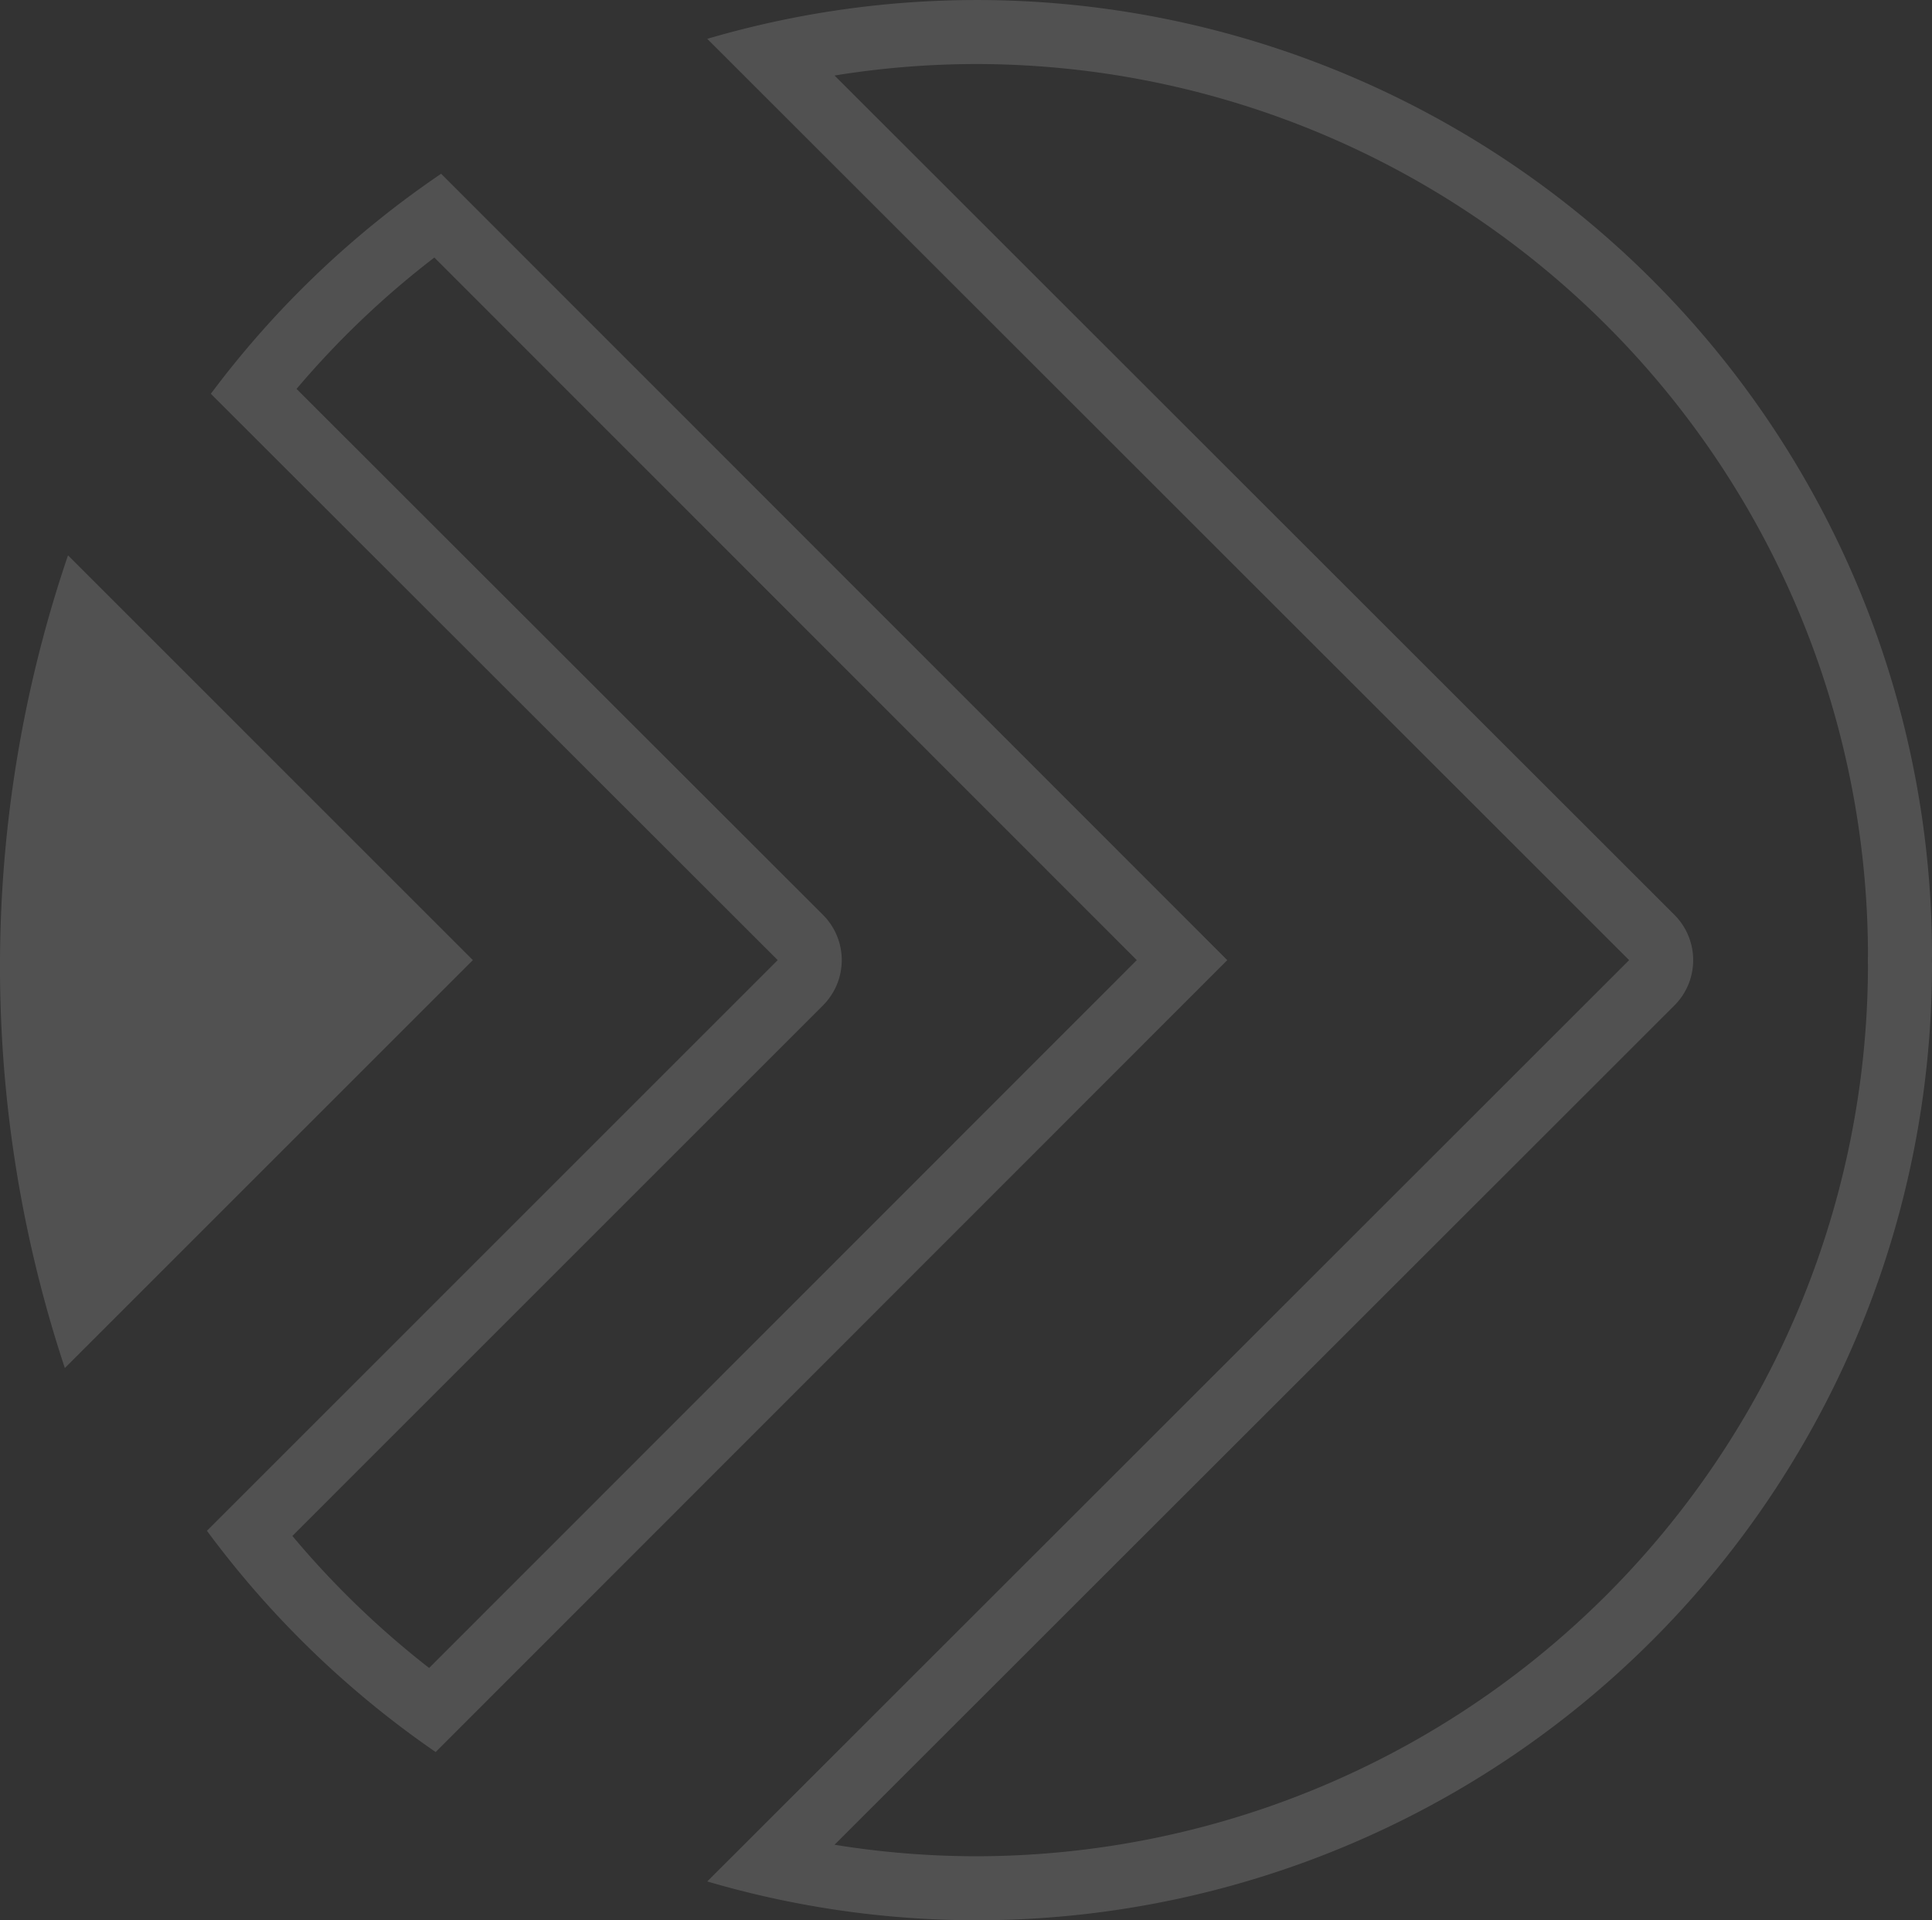 <svg xmlns="http://www.w3.org/2000/svg" width="190.323" height="189.206" viewBox="0 0 190.323 189.206">
  <rect x="0" y="0" width="190.323" height="189.206" fill="#333333" stroke="none"/>
  <g transform="translate(0 189.206)" opacity="0.15">
    <g transform="translate(43.456 -172.085)">
      <path d="M0,0A94.493,94.493,0,0,0-22.685,21.68l55.842,55.8-56.228,56.229a95.015,95.015,0,0,0,22.53,21.8L77.444,77.483ZM-1.182,147.227a88.185,88.185,0,0,1-13.474-13.011L37.616,81.943a6.306,6.306,0,0,0,0-8.921L-14.244,21.2A87.929,87.929,0,0,1-.668,8.253l69.2,69.23Z" fill="#fff"/>
    </g>
    <g transform="translate(6.699 -134.485)">
      <path d="M0,0A125.763,125.763,0,0,0-.31,80.073L39.881,39.882Z" fill="#fff"/>
    </g>
    <g transform="translate(190.323 -95.065)">
      <path d="M0,0A94.124,94.124,0,0,0-94.1-94.139a94.231,94.231,0,0,0-26.55,3.825L-29.834.464-120.65,91.24A94.2,94.2,0,0,0-94.1,95.066,94.124,94.124,0,0,0,0,.927C0,.772-.012.619-.012.464S0,.155,0,0M-6.308.93V.968A87.915,87.915,0,0,1-94.1,88.759a87.458,87.458,0,0,1-14.013-1.133l82.738-82.7A6.307,6.307,0,0,0-23.527.464,6.308,6.308,0,0,0-25.375-4l-82.738-82.7A87.572,87.572,0,0,1-94.1-87.832,87.915,87.915,0,0,1-6.307-.042V0c-.006.149-.01.3-.011.484,0,.151,0,.3.011.449" fill="#fff"/>
    </g>
  </g>
</svg>
